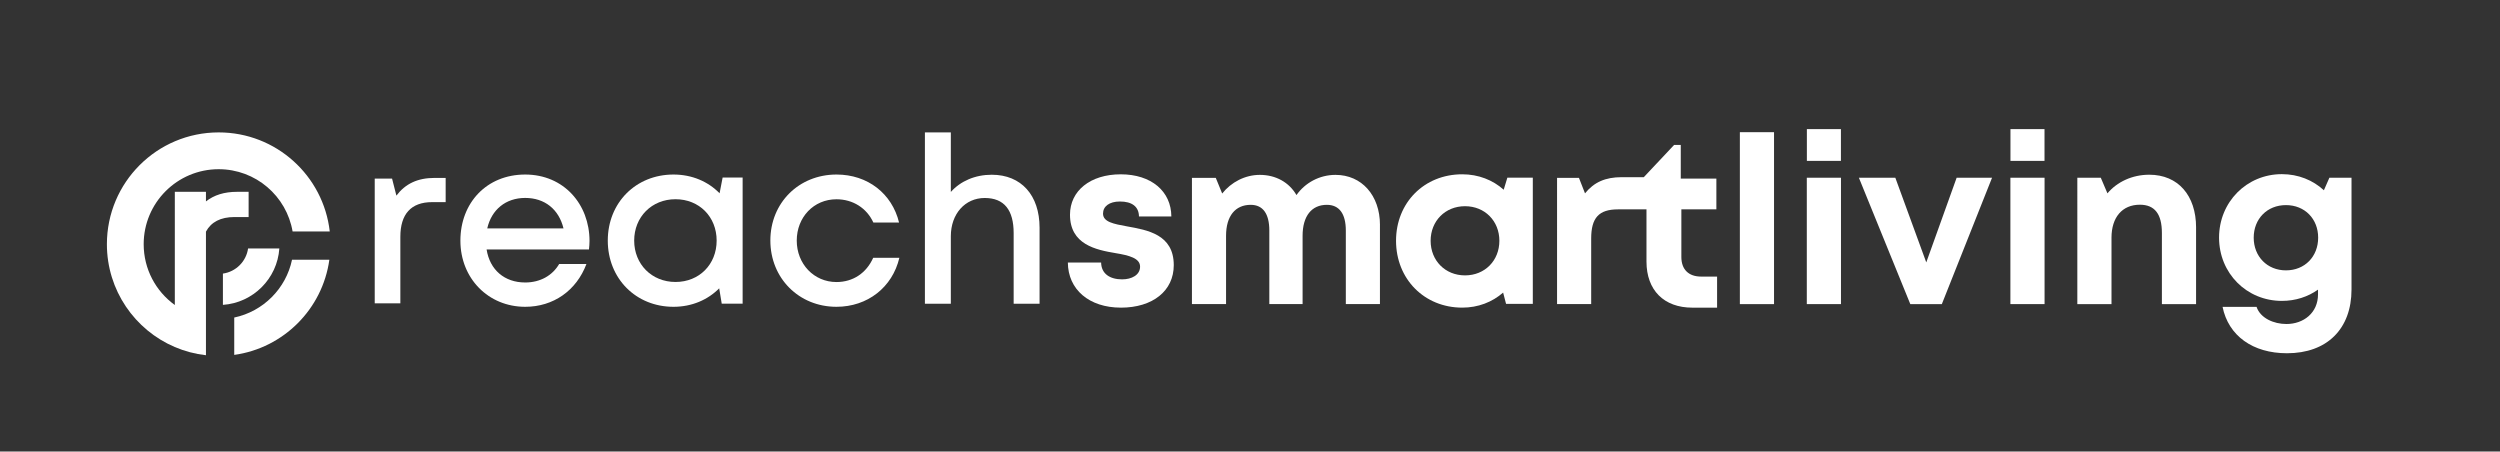 <?xml version="1.0" encoding="UTF-8"?><svg id="Layer_1" xmlns="http://www.w3.org/2000/svg" width="1472.2" height="265.89" viewBox="0 0 1472.2 265.89"><rect x="0" y="0" width="1472.2" height="265.89" fill="#333333" stroke="none"/><defs><style>.cls-1{fill:#fff;}</style></defs><g><path class="cls-1" d="M660.05,181.16c-18.65,0-31.11-10.65-31.21-26.57h19.59c.1,6.62,5.17,9.92,12.37,9.92,5.58,0,10.57-2.53,10.57-7.49s-6.44-6.62-14.3-7.93c-11.87-1.98-26.97-5.15-26.97-22.67,0-14.06,11.96-23.77,29.9-23.77s29.71,9.98,29.79,24.83h-19.07c-.08-5.9-4.22-8.82-11.22-8.82-6.25,0-9.95,2.87-9.95,7.12,0,4.95,6.34,6.1,14.06,7.51,12.12,2.18,27.6,4.74,27.6,22.85,0,15.16-12.4,25.03-31.16,25.03h0Z"/><g><path class="cls-1" d="M812.62,132.46v46.6h-20.09v-43.29c0-9.92-3.89-15.15-11.17-15.15-8.97,0-14.29,6.61-14.29,18.24v40.2h-19.59v-43.29c0-9.92-3.78-15.15-10.97-15.15-9.08,0-14.51,6.61-14.51,18.24v40.2h-20.09V104.75h14.04l3.77,9.21c5.28-6.66,13.42-10.98,22.17-10.98,9.45,0,17.26,4.42,21.57,11.89,5.08-7.22,13.55-11.89,23-11.89,15.38,0,26.17,12.06,26.17,29.48Z"/><path class="cls-1" d="M902.64,104.64v74.31h-15.75l-1.73-6.65c-6.38,5.59-14.71,8.86-24.08,8.86-22.36,0-38.98-16.88-38.98-39.37s16.63-39.15,38.98-39.15c9.54,0,17.99,3.36,24.42,9.09l2.15-7.1h15Zm-19.69,37.16c0-11.67-8.56-20.37-20.23-20.37s-20.25,8.72-20.25,20.37,8.58,20.37,20.25,20.37,20.23-8.69,20.23-20.37Z"/><path class="cls-1" d="M1011.16,162.88v18.29h-14.6c-16.71,0-26.98-10.27-26.98-27.13v-30.75h-16.76c-11.33,0-15.8,5.02-15.8,17.17v38.61h-20.1V104.75h12.89l3.57,9.11c5.29-6.57,12.01-9.52,21.55-9.52h13.06l17.86-18.98h3.92v19.83h20.97v18.09h-20.62v28.04c0,7.34,4.22,11.56,11.7,11.56h9.34Z"/></g></g><g><g><path class="cls-1" d="M171.97,152.96c-3.58,17.03-17,30.45-34.03,34.03v22c29.03-4.03,51.98-27,56.01-56.03h-21.98Z"/><path class="cls-1" d="M194.17,136.3h-21.87c-3.57-20.83-21.68-36.66-43.53-36.66-24.4,0-44.16,19.77-44.16,44.16,0,14.73,7.2,27.77,18.27,35.76,.02,.03,.05,.05,.07,.05V112.96h18.33v5.65c4.82-3.78,10.82-5.65,18.33-5.65h6.8v14.85h-8.3c-8.2,0-13.8,2.95-16.83,8.6v72.78c-6.43-.73-12.6-2.38-18.33-4.83-23.52-10.03-40-33.36-40-60.56,0-36.36,29.47-65.83,65.83-65.83,33.83,0,61.68,25.5,65.4,58.33Z"/><path class="cls-1" d="M146.09,146.29c-1.08,7.67-7.15,13.73-14.82,14.82v18.42c17.78-1.22,32.02-15.45,33.23-33.23h-18.42Z"/></g><g><path class="cls-1" d="M347.15,141.9c0-21.62-15.13-39.12-37.87-39.12s-38.16,16.72-38.16,38.94,16.45,38.95,38.16,38.95c16.59,0,30.15-9.52,36.06-25.2h-16.07c-3.93,6.77-11.12,10.88-19.99,10.88-12.16,0-20.83-7.4-22.73-19.44h60.28c.18-1.67,.32-3.34,.32-5.01Zm-60.22-7.39c2.5-11.02,10.86-17.95,22.35-17.95s19.82,6.67,22.56,17.95h-44.91Z"/><path class="cls-1" d="M425.54,104.55l-1.79,9.28c-6.74-6.92-16.22-11.05-27.16-11.05-22.13,0-38.68,16.58-38.68,38.9s16.55,38.99,38.68,38.99c10.82,0,20.2-4.08,26.93-10.88l1.49,9.03h12.31V104.55h-11.78Zm-27.75,61.5c-14,0-24.33-10.46-24.33-24.37s10.33-24.36,24.33-24.36,24.23,10.36,24.23,24.36-10.23,24.37-24.23,24.37Z"/><path class="cls-1" d="M514.21,151.81c-4.04,9.04-11.92,14.28-21.64,14.28-13.23,0-23.38-10.64-23.38-24.41s10.01-24.33,23.38-24.33c9.68,0,17.83,5.17,21.74,13.71h15.13c-4.13-17.04-18.47-28.28-36.83-28.28-22.2,0-38.96,16.68-38.96,38.86s16.8,39.03,38.92,39.03c18.34,0,32.96-11.5,37.05-28.86h-15.41Z"/><path class="cls-1" d="M584.05,102.9c-9.93,0-18.43,3.78-24.12,10.13v-35.07h-15.27v100.9h15.27v-39.77c0-13.16,8.4-22.5,19.95-22.5s17.04,7.2,17.04,20.65v41.62h15.26v-44.76c0-19.14-10.8-31.2-28.13-31.2Z"/><path class="cls-1" d="M262.44,104.77v14.26h-7.97c-12.49,0-18.71,7.12-18.71,20.42v39.16h-15.09V105.18h10.21l2.55,10.02c5.25-6.97,12.46-10.43,22.49-10.43h6.53Z"/></g></g><g><path class="cls-1" d="M1024.57,77.84h20.12v101.25h-20.12V77.84Z"/><path class="cls-1" d="M1063.99,104.66h20.12v74.42h-20.12V104.66Zm.04-28.63h20.05v18.71h-20.05v-18.71Z"/><path class="cls-1" d="M1173.08,104.66l-29.57,74.42h-18.57l-30.28-74.42h21.46l18.22,49.86,17.89-49.86h20.85Z"/><path class="cls-1" d="M1183.88,104.66h20.12v74.42h-20.12V104.66Zm.04-28.63h20.05v18.71h-20.05v-18.71Z"/><path class="cls-1" d="M1293.22,133.98v45.1h-20.12v-41.85c0-11.25-4.27-16.68-12.98-16.68-10.37,0-16.7,7.43-16.7,19.41v39.12h-20.12V104.66h13.81l3.92,9.2c5.63-6.71,14.53-10.97,24.66-10.97,16.96,0,27.54,12.24,27.54,31.09Z"/><path class="cls-1" d="M1384.76,104.67v65.78c0,23.3-14.48,37.57-38.01,37.57-20.16,0-34.49-10.32-37.93-27.33h20.01c2.27,6.7,10.15,10.11,17.58,10.11,10.16,0,18.62-6.58,18.62-17.47v-2.77c-5.92,4.2-13.22,6.63-21.27,6.63-20.79,0-37-16.33-37-37.25s16.21-37.39,37-37.39c9.7,0,18.31,3.56,24.73,9.49l3.24-7.39h13.03Zm-19.64,35.28c0-11.06-7.88-19.17-18.97-19.17s-18.99,8.13-18.99,19.17,7.91,19.26,18.99,19.26,18.97-8.11,18.97-19.26Z"/></g></svg>